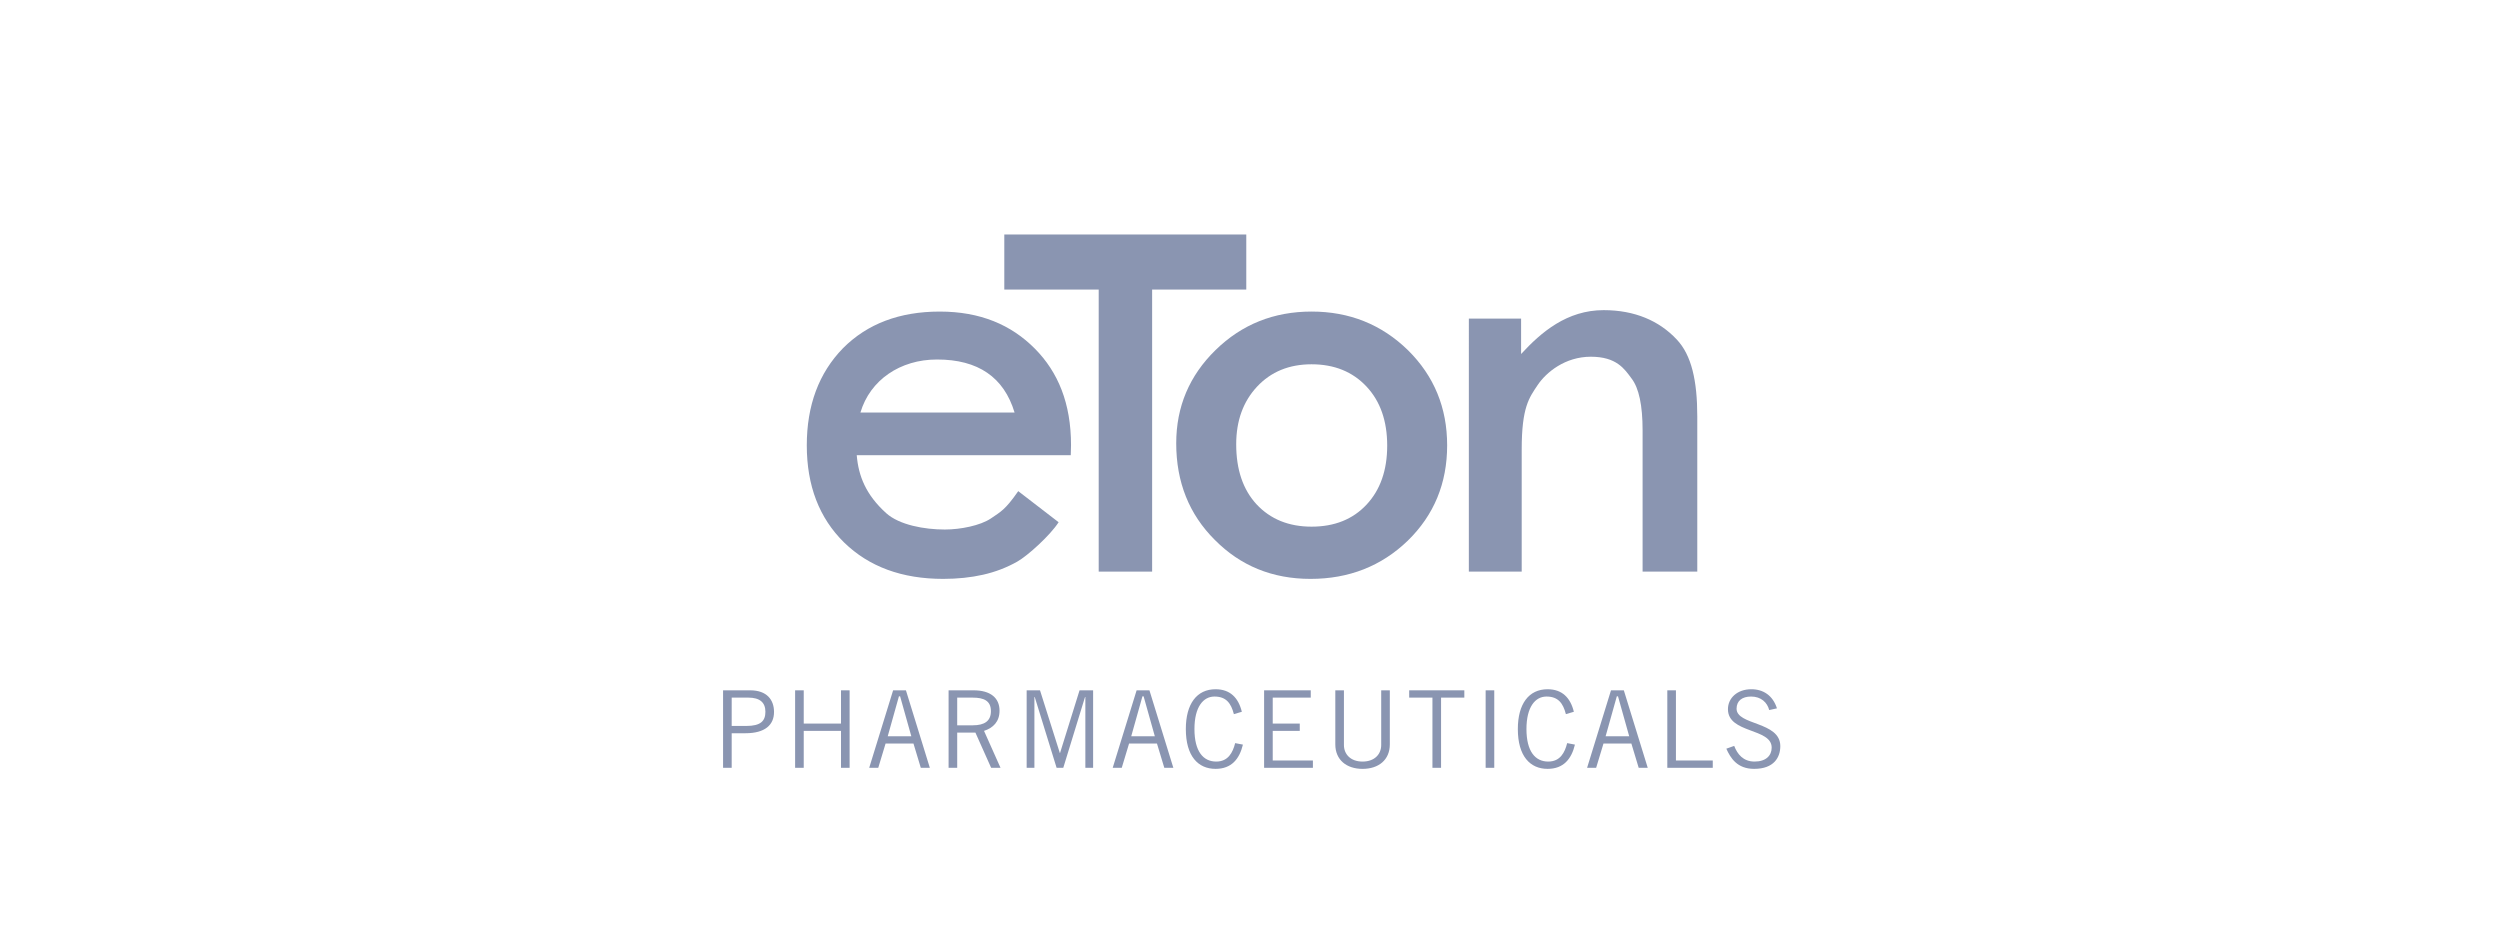 <svg width="264" height="100" viewBox="0 0 264 100" fill="none" xmlns="http://www.w3.org/2000/svg">
<path d="M77.266 76.66H78.813C80.326 76.66 80.827 76.139 80.827 75.163C80.827 74.189 80.247 73.668 79.019 73.668H77.267L77.266 76.66ZM76.356 81.08V72.898H79.223C80.975 72.898 81.737 73.895 81.737 75.186C81.737 76.546 80.793 77.43 78.722 77.43H77.266V81.079L76.356 81.08Z" fill="#8A95B1"/>
<path d="M89.719 72.898V81.08H88.809V77.181H84.874V81.08H83.964V72.898H84.874V76.41H88.809V72.898H89.719Z" fill="#8A95B1"/>
<path d="M93.744 77.748H96.235L95.052 73.533H94.927L93.744 77.748ZM91.788 81.08L94.313 72.898H95.666L98.191 81.08H97.236L96.463 78.519H93.517L92.743 81.08H91.788Z" fill="#8A95B1"/>
<path d="M101.08 76.592H102.73C103.981 76.592 104.641 76.127 104.641 75.097C104.641 73.997 103.89 73.669 102.719 73.669H101.081L101.08 76.592ZM100.171 81.08V72.898H102.81C104.584 72.898 105.551 73.691 105.551 75.051C105.551 76.206 104.879 76.864 103.913 77.181L105.654 81.079H104.664L103.003 77.362H101.081V81.079L100.171 81.08Z" fill="#8A95B1"/>
<path d="M114.614 81.08V73.6H114.58L112.282 81.08H111.577L109.267 73.6H109.233V81.08H108.415V72.898H109.825L111.918 79.515H111.941L114 72.898H115.433V81.08H114.614Z" fill="#8A95B1"/>
<path d="M119.458 77.748H121.949L120.766 73.533H120.641L119.458 77.748ZM117.502 81.08L120.027 72.898H121.38L123.905 81.08H122.95L122.176 78.519H119.23L118.457 81.08H117.502Z" fill="#8A95B1"/>
<path d="M131.252 78.631C130.888 80.149 130.047 81.192 128.363 81.192C126.52 81.192 125.224 79.855 125.224 76.989C125.224 74.325 126.384 72.784 128.363 72.784C129.887 72.784 130.774 73.668 131.138 75.163L130.297 75.413C130.001 74.258 129.478 73.555 128.249 73.555C127.067 73.555 126.134 74.643 126.134 76.989C126.134 79.357 127.067 80.422 128.431 80.422C129.693 80.422 130.182 79.47 130.433 78.473L131.252 78.631Z" fill="#8A95B1"/>
<path d="M138.415 72.898V73.668H134.4V76.41H137.255V77.181H134.4V80.308H138.643V81.08H133.49V72.898H138.415Z" fill="#8A95B1"/>
<path d="M141.919 72.898V78.677C141.919 79.628 142.601 80.422 143.887 80.422C145.172 80.422 145.855 79.629 145.855 78.677V72.898H146.765V78.609C146.765 80.241 145.582 81.193 143.887 81.193C142.192 81.193 141.009 80.241 141.009 78.609V72.898H141.919Z" fill="#8A95B1"/>
<path d="M152.176 73.668V81.08H151.266V73.668H148.81V72.898H154.633V73.668H152.176Z" fill="#8A95B1"/>
<path d="M157.794 72.898H156.884V81.08H157.794V72.898Z" fill="#8A95B1"/>
<path d="M166.313 78.631C165.949 80.149 165.107 81.192 163.424 81.192C161.581 81.192 160.284 79.855 160.284 76.989C160.284 74.325 161.444 72.784 163.424 72.784C164.948 72.784 165.835 73.668 166.199 75.163L165.358 75.413C165.062 74.258 164.538 73.555 163.31 73.555C162.127 73.555 161.194 74.643 161.194 76.989C161.194 79.357 162.127 80.422 163.492 80.422C164.755 80.422 165.244 79.47 165.493 78.473L166.313 78.631Z" fill="#8A95B1"/>
<path d="M169.553 77.748H172.044L170.861 73.533H170.736L169.553 77.748ZM167.597 81.08L170.122 72.898H171.476L174.001 81.08H173.046L172.273 78.519H169.327L168.553 81.08H167.597Z" fill="#8A95B1"/>
<path d="M176.068 81.08V72.898H176.978V80.308H180.868V81.08H176.068Z" fill="#8A95B1"/>
<path d="M186.828 74.982C186.624 74.189 185.975 73.555 184.917 73.555C183.961 73.555 183.393 74.008 183.382 74.823C183.359 76.614 188 76.161 188 78.79C188 79.979 187.329 81.192 185.236 81.192C183.438 81.192 182.734 80.037 182.301 79.061L183.131 78.766C183.461 79.628 184.075 80.421 185.281 80.421C186.486 80.421 187.089 79.786 187.089 78.947C187.089 76.862 182.471 77.475 182.471 74.891C182.471 73.712 183.46 72.783 184.939 72.783C186.213 72.783 187.215 73.452 187.646 74.801L186.828 74.982Z" fill="#8A95B1"/>
<path d="M130.543 46.919C130.543 49.589 131.259 51.702 132.691 53.256C134.16 54.829 136.096 55.615 138.501 55.615C140.924 55.615 142.861 54.838 144.312 53.284C145.762 51.729 146.488 49.654 146.488 47.056C146.488 44.46 145.763 42.383 144.312 40.829C142.843 39.256 140.907 38.469 138.501 38.469C136.133 38.469 134.214 39.256 132.746 40.829C131.277 42.402 130.543 44.433 130.543 46.919ZM124.209 46.809C124.209 42.951 125.595 39.668 128.367 36.961C131.139 34.254 134.517 32.901 138.501 32.901C142.503 32.901 145.899 34.263 148.689 36.988C151.443 39.714 152.819 43.06 152.819 47.028C152.819 51.034 151.433 54.39 148.661 57.096C145.871 59.786 142.448 61.13 138.391 61.13C134.37 61.13 131.002 59.758 128.285 57.015C125.567 54.309 124.209 50.907 124.209 46.809Z" fill="#8A95B1"/>
<path d="M155.111 33.642H160.628V37.384C162.76 35.068 165.473 32.751 169.349 32.751C172.634 32.751 175.215 33.88 177.05 35.836C178.635 37.5 179.233 40.217 179.233 43.984V60.361H173.458V45.438C173.458 42.804 173.071 40.985 172.299 39.978C171.546 38.954 170.705 37.67 167.989 37.67C165.278 37.67 163.279 39.314 162.372 40.667C161.483 42.002 160.692 42.983 160.692 47.468V60.362H155.11L155.111 33.642Z" fill="#8A95B1"/>
<path d="M107.139 43.563C106.01 39.83 103.285 37.964 98.963 37.964C97.978 37.964 97.055 38.093 96.191 38.353C95.326 38.612 94.539 38.985 93.831 39.473C93.122 39.96 92.517 40.546 92.013 41.23C91.508 41.914 91.123 42.691 90.86 43.563H107.139ZM113.072 48.07H90.472C90.651 50.264 91.441 52.251 93.572 54.181C94.965 55.442 97.623 55.918 99.774 55.918C101.447 55.918 103.523 55.492 104.619 54.761C105.695 54.029 106.152 53.84 107.526 51.865L111.79 55.147C110.913 56.519 108.54 58.675 107.425 59.306C106.31 59.937 105.105 60.398 103.81 60.691C102.515 60.984 101.11 61.13 99.597 61.13C95.255 61.13 91.77 59.85 89.141 57.289C86.511 54.711 85.197 51.291 85.197 47.029C85.197 42.805 86.472 39.385 89.021 36.77C91.59 34.191 94.996 32.902 99.238 32.902C103.521 32.902 106.78 34.301 109.27 36.806C111.74 39.293 113.1 42.595 113.1 47.002L113.072 48.07Z" fill="#8A95B1"/>
<path d="M121.665 30.578V60.362H116.023V30.578H106.054V24.762H131.607V30.578H121.665Z" fill="#8A95B1"/>
</svg>
